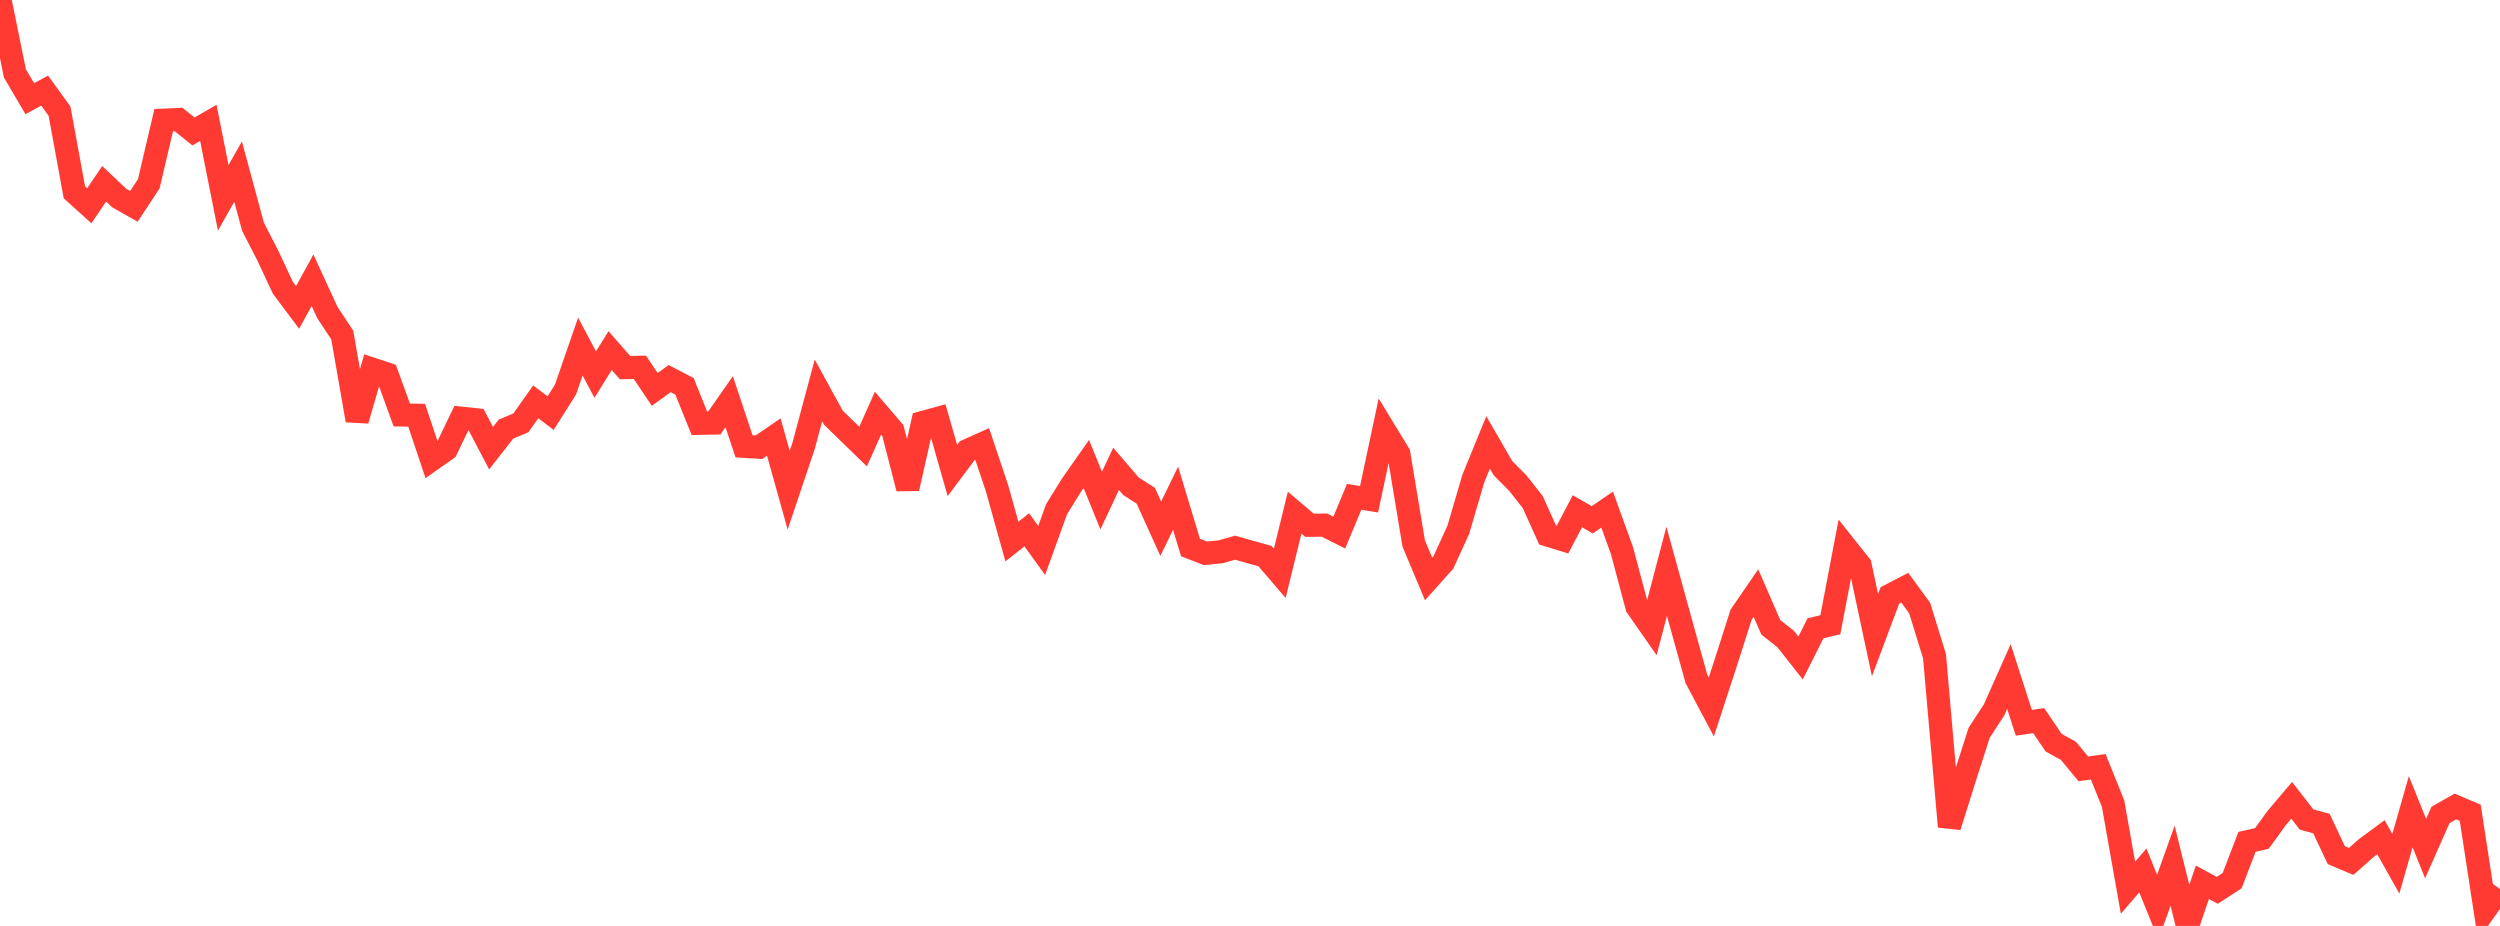 <?xml version="1.0" standalone="no"?>
<!DOCTYPE svg PUBLIC "-//W3C//DTD SVG 1.1//EN" "http://www.w3.org/Graphics/SVG/1.1/DTD/svg11.dtd">

<svg width="135" height="50" viewBox="0 0 135 50" preserveAspectRatio="none" 
  xmlns="http://www.w3.org/2000/svg"
  xmlns:xlink="http://www.w3.org/1999/xlink">


<polyline points="0.0, 0.0 0.804, 3.963 1.607, 5.329 2.411, 4.892 3.214, 6.003 4.018, 10.388 4.821, 11.113 5.625, 9.925 6.429, 10.688 7.232, 11.142 8.036, 9.92 8.839, 6.488 9.643, 6.453 10.446, 7.098 11.25, 6.635 12.054, 10.683 12.857, 9.267 13.661, 12.241 14.464, 13.804 15.268, 15.528 16.071, 16.602 16.875, 15.131 17.679, 16.877 18.482, 18.092 19.286, 22.7 20.089, 19.93 20.893, 20.197 21.696, 22.409 22.5, 22.424 23.304, 24.826 24.107, 24.26 24.911, 22.583 25.714, 22.669 26.518, 24.201 27.321, 23.174 28.125, 22.836 28.929, 21.7 29.732, 22.307 30.536, 21.038 31.339, 18.714 32.143, 20.229 32.946, 18.932 33.75, 19.851 34.554, 19.834 35.357, 21.028 36.161, 20.444 36.964, 20.863 37.768, 22.861 38.571, 22.844 39.375, 21.692 40.179, 24.101 40.982, 24.151 41.786, 23.6 42.589, 26.471 43.393, 24.08 44.196, 21.083 45.0, 22.552 45.804, 23.335 46.607, 24.114 47.411, 22.312 48.214, 23.249 49.018, 26.377 49.821, 22.817 50.625, 22.596 51.429, 25.407 52.232, 24.333 53.036, 23.972 53.839, 26.365 54.643, 29.243 55.446, 28.61 56.25, 29.725 57.054, 27.499 57.857, 26.202 58.661, 25.054 59.464, 27.03 60.268, 25.317 61.071, 26.256 61.875, 26.772 62.679, 28.551 63.482, 26.905 64.286, 29.565 65.089, 29.877 65.893, 29.802 66.696, 29.575 67.5, 29.804 68.304, 30.026 69.107, 30.961 69.911, 27.683 70.714, 28.365 71.518, 28.355 72.321, 28.76 73.125, 26.827 73.929, 26.961 74.732, 23.184 75.536, 24.504 76.339, 29.345 77.143, 31.261 77.946, 30.363 78.75, 28.604 79.554, 25.859 80.357, 23.891 81.161, 25.282 81.964, 26.09 82.768, 27.112 83.571, 28.891 84.375, 29.137 85.179, 27.608 85.982, 28.069 86.786, 27.518 87.589, 29.742 88.393, 32.762 89.196, 33.914 90.0, 30.85 90.804, 33.769 91.607, 36.66 92.411, 38.175 93.214, 35.715 94.018, 33.197 94.821, 32.027 95.625, 33.875 96.429, 34.512 97.232, 35.53 98.036, 33.928 98.839, 33.736 99.643, 29.515 100.446, 30.524 101.25, 34.297 102.054, 32.15 102.857, 31.734 103.661, 32.836 104.464, 35.435 105.268, 44.636 106.071, 42.074 106.875, 39.568 107.679, 38.336 108.482, 36.532 109.286, 39.031 110.089, 38.912 110.893, 40.102 111.696, 40.546 112.5, 41.518 113.304, 41.404 114.107, 43.402 114.911, 47.936 115.714, 47.003 116.518, 48.989 117.321, 46.748 118.125, 50.0 118.929, 47.643 119.732, 48.078 120.536, 47.555 121.339, 45.458 122.143, 45.276 122.946, 44.166 123.75, 43.217 124.554, 44.253 125.357, 44.474 126.161, 46.18 126.964, 46.517 127.768, 45.804 128.571, 45.212 129.375, 46.641 130.179, 43.832 130.982, 45.824 131.786, 44.008 132.589, 43.55 133.393, 43.892 134.196, 49.134 135.0, 48.006" fill="none" stroke="#ff3a33" stroke-width="1.25"/>

</svg>